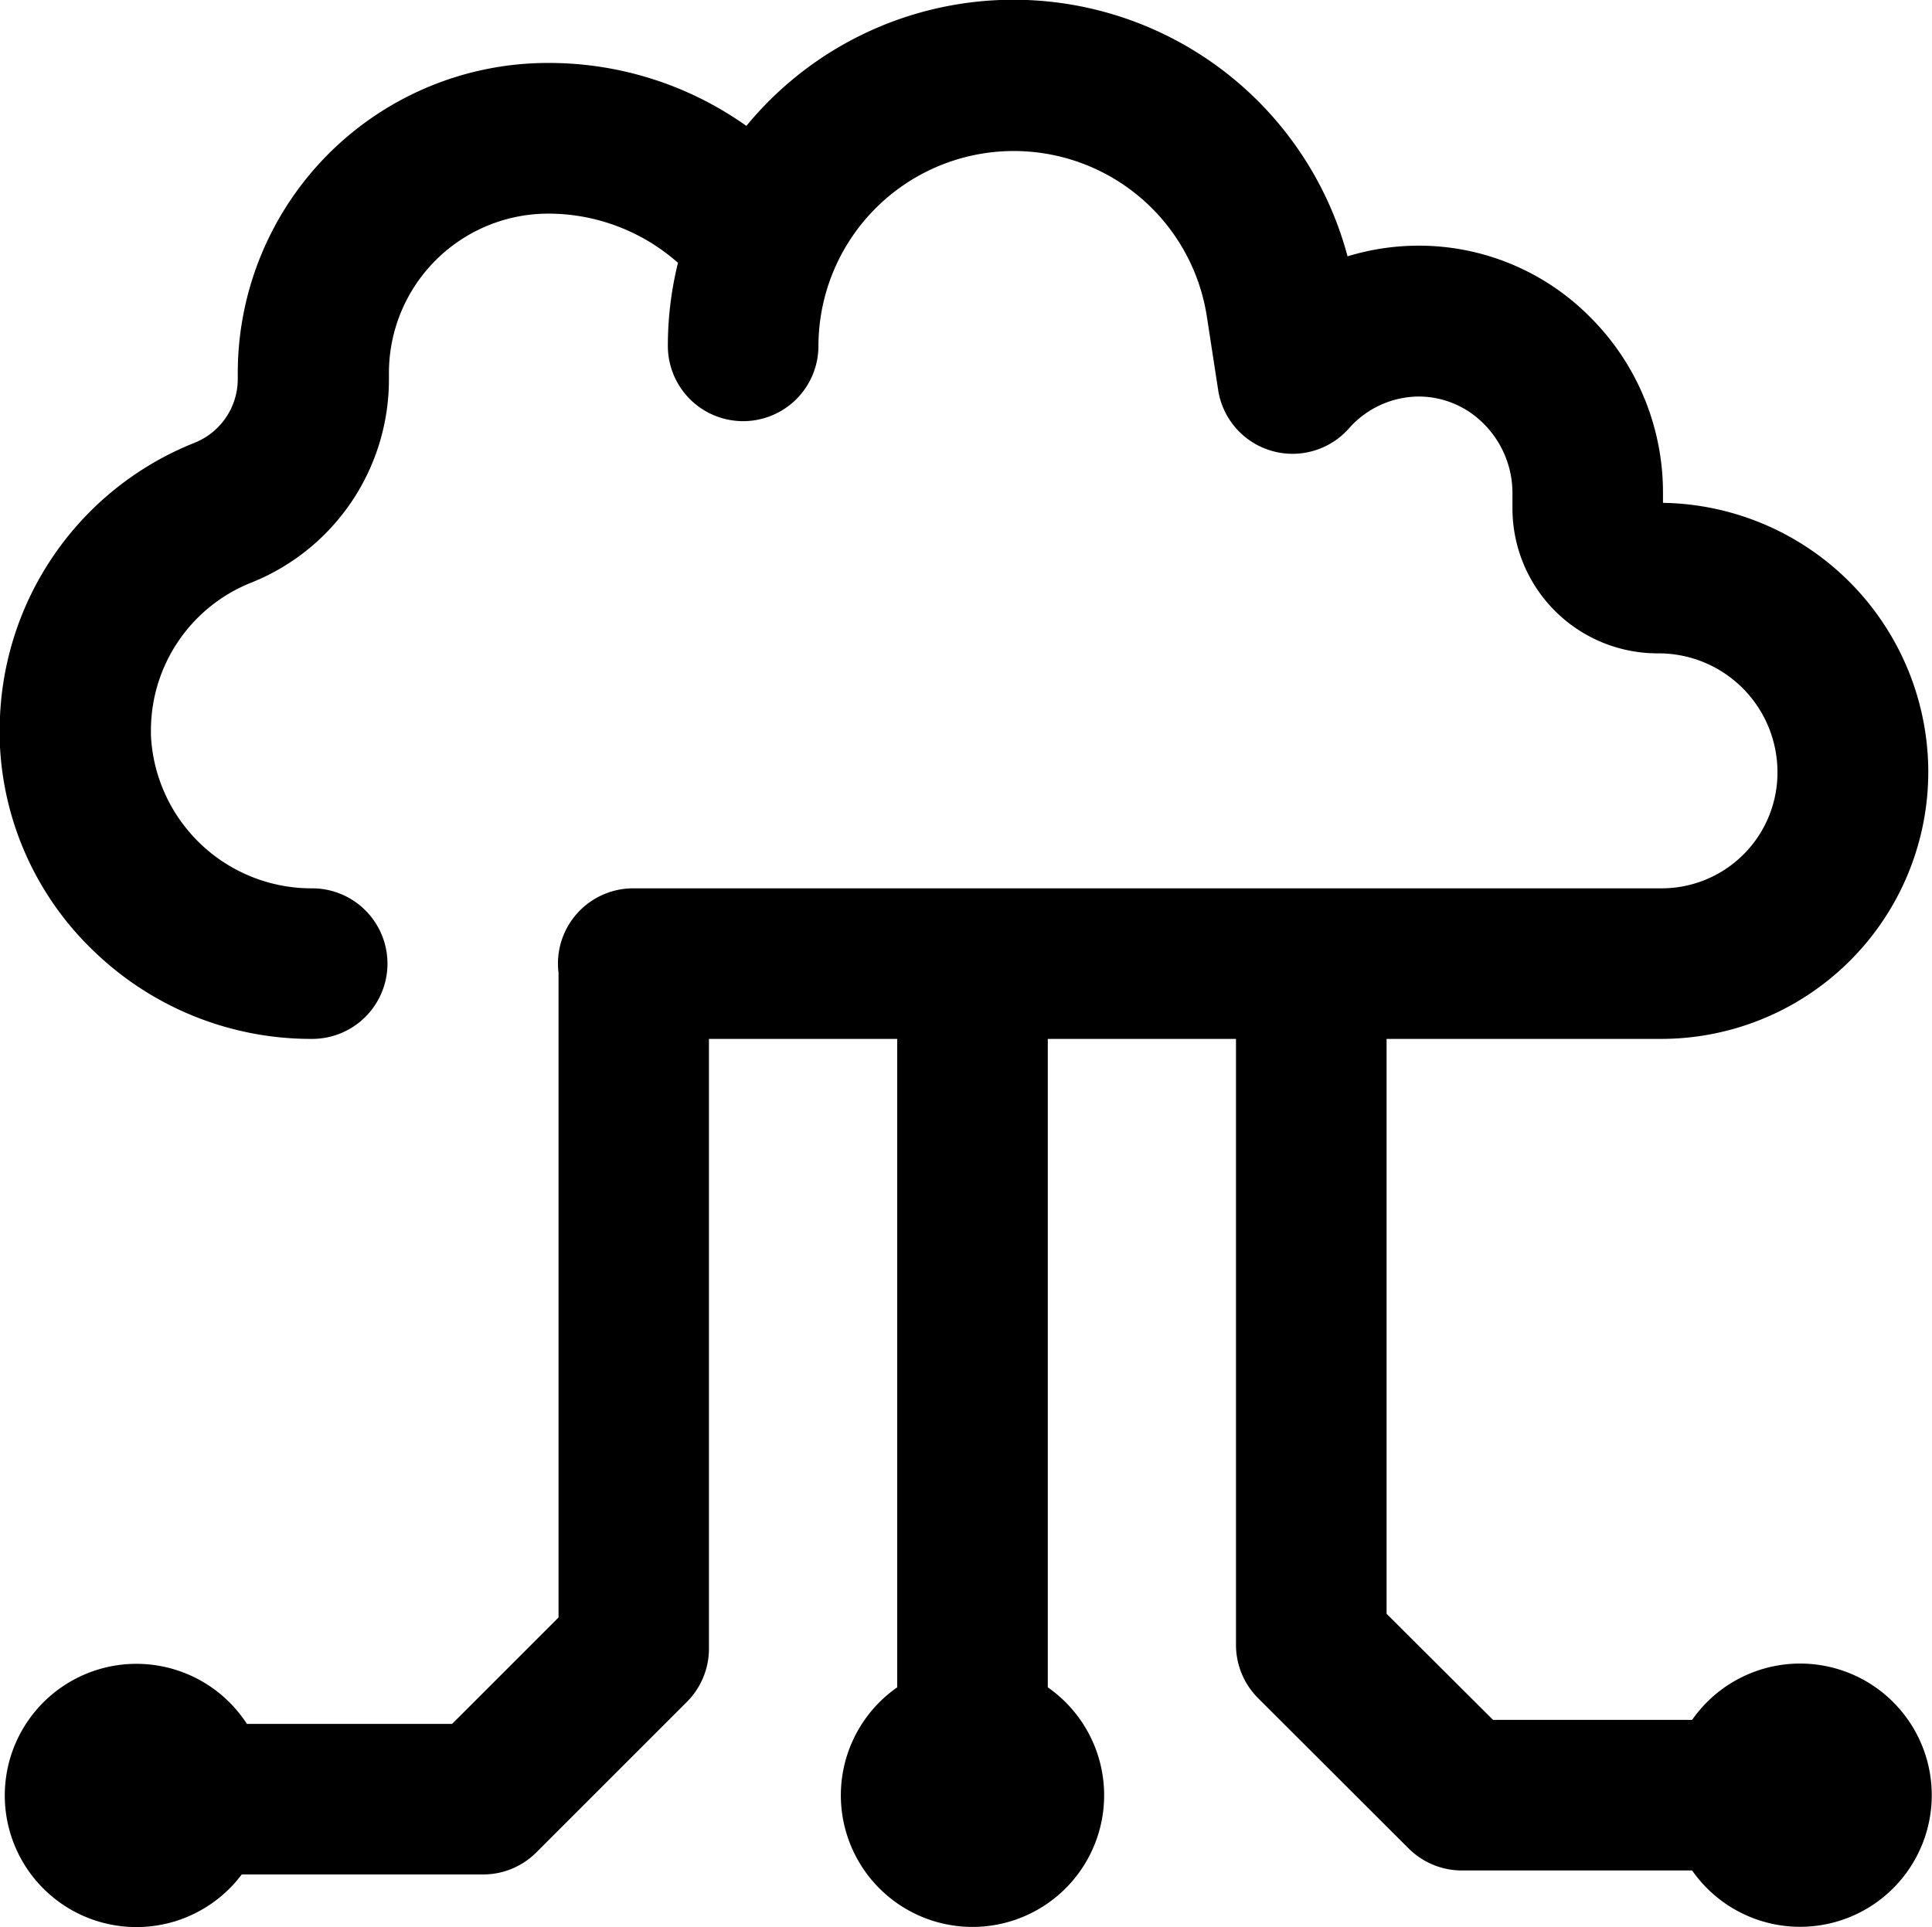 <svg xmlns="http://www.w3.org/2000/svg" width="33.754" height="33.676" viewBox="0 0 33.754 33.676"><path d="M29.985,18.079a2.3,2.3,0,1,0,0-2.631H18.654V12.16H29.243a1.315,1.315,0,0,0,.93-.385L32.8,9.144a1.316,1.316,0,0,0,.385-.93V4.191a2.3,2.3,0,1,0-2.631,0V7.669L28.7,9.529H18.654V4.736A4.667,4.667,0,0,0,13.97.065,4.709,4.709,0,0,0,9.287,4.7H9.118A4.323,4.323,0,0,0,6.031,5.983,4.208,4.208,0,0,0,4.793,8.994a4.256,4.256,0,0,0,.186,1.217A6.041,6.041,0,0,0,2.7,20.714a5.957,5.957,0,0,0-1.1,3.471A5.419,5.419,0,0,0,7.014,29.6h.115a1.2,1.2,0,0,1,1.11.759,5.4,5.4,0,0,0,5.009,3.4l.183,0a5.322,5.322,0,0,0,3.715-1.671A5.46,5.46,0,0,0,18.654,28.3a1.315,1.315,0,1,0-2.631,0,2.809,2.809,0,0,1-2.672,2.817l-.1,0a2.78,2.78,0,0,1-2.572-1.758,3.823,3.823,0,0,0-3.546-2.4H7.014a2.785,2.785,0,0,1-2.781-2.781,3.418,3.418,0,0,1,.86-2.269,6.033,6.033,0,0,0,1.451.177,1.315,1.315,0,0,0,0-2.631,3.413,3.413,0,0,1-.532-6.783l1.3-.2a1.315,1.315,0,0,0,.672-2.287,1.64,1.64,0,0,1-.555-1.217A1.6,1.6,0,0,1,7.9,7.837,1.71,1.71,0,0,1,9.118,7.33h.267A2.535,2.535,0,0,0,11.917,4.8V4.79A2.076,2.076,0,0,1,13.97,2.7a2.024,2.024,0,0,1,2.053,2.04V22.691a1.315,1.315,0,0,0,1.315,1.315,1.367,1.367,0,0,0,.157-.01l.041,0H28.764l1.86,1.86V29.44a2.3,2.3,0,1,0,2.631.091V25.314a1.316,1.316,0,0,0-.385-.93l-2.631-2.631a1.316,1.316,0,0,0-.93-.385H18.654V18.079Zm0,0" transform="translate(33.754 -0.5) rotate(90)"/></svg>